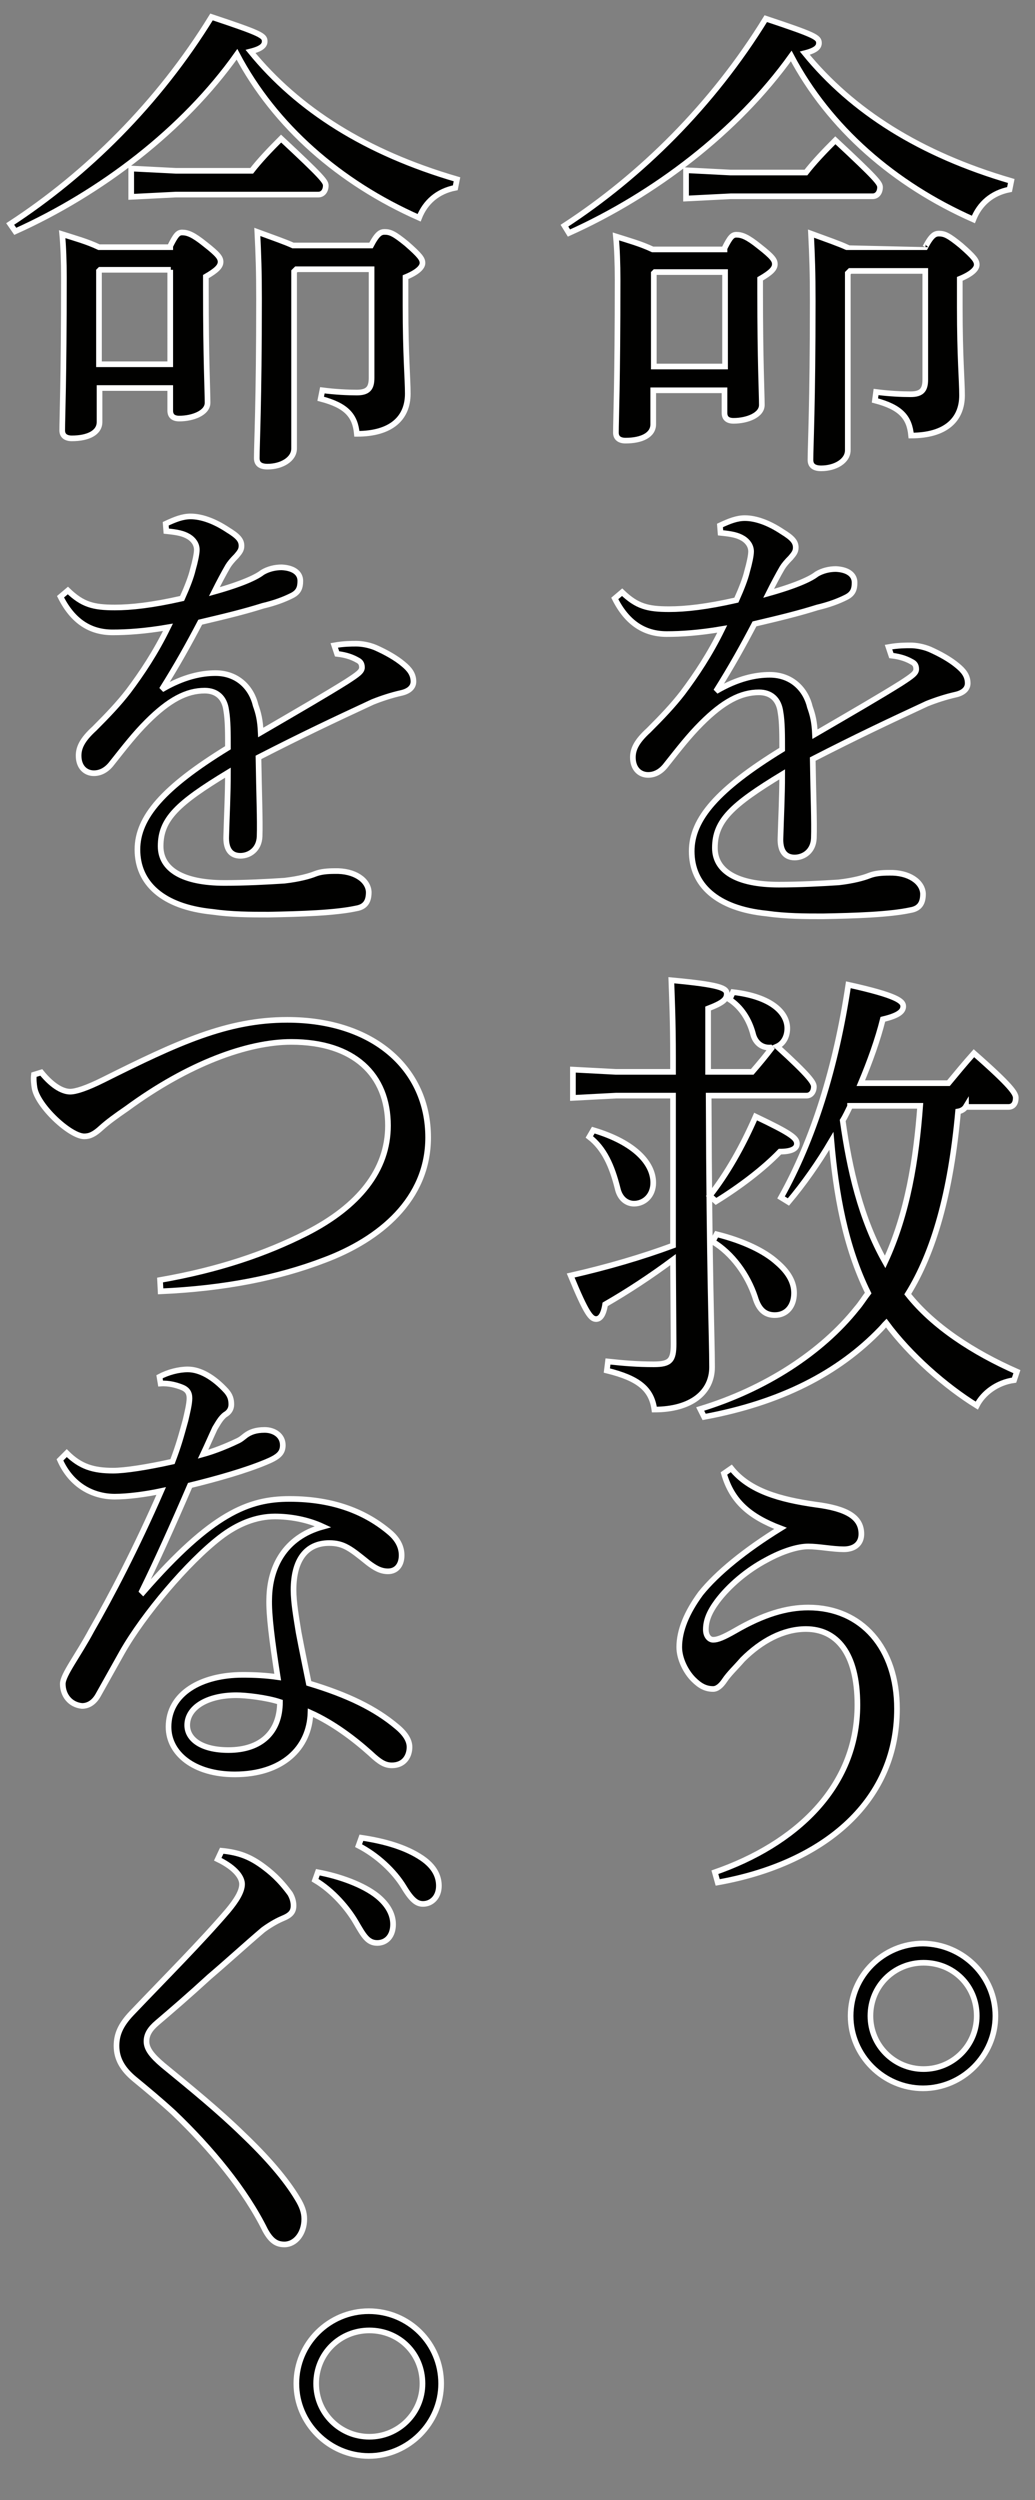 <?xml version="1.0" encoding="utf-8"?>
<!-- Generator: Adobe Illustrator 24.0.1, SVG Export Plug-In . SVG Version: 6.00 Build 0)  -->
<svg version="1.1" id="レイヤー_1" xmlns="http://www.w3.org/2000/svg" xmlns:xlink="http://www.w3.org/1999/xlink" x="0px"
	 y="0px" viewBox="0 0 183 442" style="enable-background:new 0 0 183 442;" xml:space="preserve">
<rect x="0" y="0" width="183" height="442" fill="#808080" stroke="none"/>
<style type="text/css">
	.st0{fill:#010100;}
	.st1{fill:none;stroke:#FFFFFF;}
</style>
<g>
	<g>
		<path class="st0" d="M99.8,39.9c13.5-8.8,26.2-21.3,35.6-36.6c8.7,2.9,9.4,3.3,9.4,4.3c0,0.7-0.5,1.3-2.5,1.8
			c8.4,10.3,20.4,17.9,36.5,22.6l-0.3,1.5c-3.1,0.6-5.3,2.5-6.4,5.3c-14-6.2-25.5-16.2-32.2-28.9c-9.6,13.4-24.2,24.5-39.3,31.3
			L99.8,39.9z M128.1,43.9c1-2,1.4-2.4,2.1-2.4c1,0,2,0.4,4.1,2.1c2.3,1.8,2.7,2.4,2.7,3.1c0,0.8-0.7,1.5-2.6,2.6v2.4
			c0,12.3,0.3,17.8,0.3,19.9c0,1.8-2.6,2.8-5,2.8c-1.1,0-1.6-0.5-1.6-1.4v-4h-12.6v6c0,1.9-2,2.9-4.9,2.9c-1.1,0-1.7-0.5-1.7-1.4
			c0-2.3,0.3-8.8,0.3-27.1c0-2.7-0.1-5.5-0.3-7.6c2.2,0.7,4.4,1.3,6.5,2.3h12.7V43.9z M128.2,48.1h-12.4l-0.2,0.2v16.5h12.6V48.1z
			 M129.1,30.5h13.4c1.4-1.8,3.2-3.7,5.2-5.7c7.3,6.8,7.9,7.6,7.9,8.3c0,0.9-0.5,1.6-1.3,1.6h-25.1l-7.9,0.4v-5L129.1,30.5z
			 M163.6,43.7c1.1-2.1,1.7-2.4,2.4-2.4c1,0,1.7,0.3,3.9,2.1c2.4,2.1,2.8,2.7,2.8,3.4s-0.8,1.6-3,2.5v5c0,8.9,0.4,12.9,0.4,15.6
			c0,4.3-2.9,7.1-9,7.1c-0.3-3.2-1.8-5-6.4-6.2l0.2-1.5c2.3,0.3,4.5,0.4,6.1,0.4c2,0,2.6-0.8,2.6-2.6V47.9h-13.3l-0.4,0.4v31.3
			c0,1.9-2.2,3.2-4.7,3.2c-1.3,0-1.9-0.5-1.9-1.5c0-2.4,0.4-9.8,0.4-28.1c0-5-0.1-7.8-0.3-11.9c3,1.1,5,1.8,6.3,2.4
			C149.7,43.7,163.6,43.7,163.6,43.7z"/>
		<path class="st0" d="M157.1,114.4c1.7-0.3,3-0.3,3.9-0.3s2.2,0.2,3.4,0.7c1.8,0.8,3.6,1.8,4.9,2.9c1.1,0.9,1.8,1.8,1.8,3.1
			c0,1-0.8,1.7-2.1,2c-1.8,0.4-3.6,1-5.1,1.6c-7.1,3.3-12.4,5.8-20.2,9.8c0.1,6.5,0.3,11.1,0.2,14c-0.1,2.3-1.8,3.4-3.4,3.4
			c-1.8,0-2.6-1.3-2.5-3.5c0.1-3.7,0.3-7.2,0.3-11.2c-8.9,5.4-11.9,8.2-11.9,13c0,4.1,3.9,6.5,11.3,6.5c3.7,0,7.5-0.2,10.6-0.4
			c2.6-0.3,4.4-0.8,5.4-1.2s2.2-0.5,3.5-0.5c3.5-0.1,5.9,1.6,6,3.7c0,1.4-0.4,2.6-2.2,2.9c-3.7,0.8-9.8,1-15.5,1.1
			c-3.2,0-6.5,0-10-0.5c-8.8-0.9-13.2-5.1-13.2-11c0-5.7,4.6-11,16-18c0-2.5,0-4.9-0.3-6.6c-0.3-2.3-1.7-3.5-3.8-3.5
			c-3.2,0-6.3,1.6-10.2,5.5c-2.2,2.2-3.9,4.4-6.2,7.3c-0.9,1.2-2,1.8-3.2,1.8c-1.5,0-2.7-1.1-2.7-3.1c0-1.4,0.6-2.8,2.8-4.8
			c2.4-2.4,4.3-4.4,6-6.6c2.4-3.2,4.8-6.8,7-11.3c-4.1,0.7-7.3,0.9-9.8,0.9c-3.9,0-7-1.9-9.2-6.3l1.3-1.1c2.6,2.5,4.5,3,8.3,3
			c2.9,0,6.6-0.4,11.9-1.6c0.9-2,1.6-3.8,1.9-5.1c0.4-1.4,0.7-2.8,0.7-3.5c0-1-0.6-1.8-1.4-2.3c-1-0.6-2-0.8-4-1l-0.1-1.3
			c1.7-0.8,3-1.3,4.4-1.3c1.9,0,4.2,0.8,6.6,2.4c1.8,1.1,2.4,1.8,2.4,2.8c0,0.7-0.3,1.1-0.9,1.8c-0.7,0.7-1.2,1.3-1.5,1.8
			c-0.7,1.2-1.6,2.9-2.4,4.5c5-1.4,7.5-2.6,8.5-3.4c1-0.6,2.2-0.9,3.4-0.9c2.1,0.1,3.3,1,3.3,2.4c0,1.2-0.3,2-1.5,2.6
			c-1.4,0.7-3,1.3-5.1,1.8c-3.2,1-6,1.7-11.1,2.9c-2.1,4-4.1,7.6-6.8,11.9c3.9-2.3,7.1-2.9,9.5-2.9c4,0,6.4,2.7,7.1,5.7
			c0.5,1.4,0.8,2.6,0.9,4.8c6.7-3.9,11.7-6.8,15.2-9c2-1.3,2.7-1.8,2.7-2.5c0-0.8-0.4-1.1-0.8-1.3c-0.7-0.4-1.8-0.9-3.6-1.1
			L157.1,114.4z"/>
		<path class="st0" d="M119,222.7c-3.9,2.9-8,5.6-12,7.9c-0.3,1.9-0.9,2.6-1.6,2.6c-0.9,0-1.7-0.9-4.5-7.7
			c6.6-1.5,12.7-3.3,18.1-5.3v-26.5h-10.1l-7.6,0.4v-5l7.6,0.4H119v-2.4c0-6.9-0.2-10.7-0.3-13.8c8.7,0.8,9.8,1.4,9.8,2.4
			s-0.7,1.6-3.3,2.6v9.1v2.1h7.8c1.3-1.5,2.3-2.7,3.6-4.4c-0.2,0.1-0.3,0.1-0.6,0.1c-1.4,0-2.4-0.9-2.8-2.2c-0.7-2.8-2.2-5-4.2-6.3
			l0.6-1.3c6.9,0.8,9.6,3.7,9.6,6.4c0,1.5-0.7,2.7-1.8,3.2c5.7,5.2,6.5,6.4,6.5,7.1c0,0.9-0.5,1.6-1.3,1.6h-17.3
			c0.1,31.8,0.6,42.6,0.6,48c0,4.4-3.6,7.5-10.2,7.5c-0.5-3.6-2.7-5.5-8.4-6.9l0.2-1.6c2.8,0.3,5.1,0.5,8.1,0.5
			c2.9,0,3.5-0.7,3.5-3.6L119,222.7L119,222.7z M104.9,199.8c7.4,2.2,10.6,5.9,10.6,9.3c0,2.3-1.6,3.7-3.4,3.7
			c-1.3,0-2.5-0.9-2.9-2.7c-1-4-2.4-7.1-5-9.1L104.9,199.8z M170.8,195.6c-0.3,0.5-0.8,0.8-1.4,0.9c-1.3,14.4-4.3,24.9-8.9,32.3
			c4.5,5.7,11.6,10.3,19.3,13.7l-0.5,1.5c-3,0.4-5.5,2.3-6.6,4.5c-5.5-3.4-11.8-8.9-16-14.6c-0.3,0.3-0.7,0.8-1,1.1
			c-7.5,7.8-17.7,13-31.2,15.5l-0.7-1.4c11.5-3.5,21.5-10,27.7-17.8c0.7-0.8,1.3-1.8,2-2.7c-4.1-8.3-5.7-17.7-6.5-26.9
			c-2.3,3.9-4.9,7.6-7.6,10.8l-1.3-0.8c5.7-10.2,9.7-22.9,11.9-37.6c8.6,1.9,9.7,2.9,9.7,3.8c0,0.8-0.6,1.6-3.6,2.3
			c-0.9,3.6-2.3,7.5-3.9,11.3h15.5c1.5-1.8,2.8-3.4,4.5-5.3c6.6,5.8,7.4,7.1,7.4,7.9c0,0.9-0.4,1.6-1.3,1.6h-7.5L170.8,195.6
			L170.8,195.6z M125.5,211.4c3-3.8,5.8-8.7,8.1-14c6.3,3,7.3,3.8,7.3,4.8c0,0.8-0.8,1.4-3,1.4c-3,3.1-7.1,6.2-11.3,8.8L125.5,211.4
			z M126.7,218.2c4.8,1.2,8.5,3,10.7,5c2.1,1.8,3,3.6,3,5.4c0,2.3-1.3,3.9-3.4,3.9c-1.6,0-2.8-0.8-3.5-3.2c-1.3-3.9-4-7.7-7.5-9.8
			L126.7,218.2z M150.3,195.6c-0.4,0.8-0.8,1.7-1.3,2.5c1.2,8.6,3.2,17.4,7.5,25c4-8.6,5.5-18.2,6.2-27.6h-12.4V195.6z"/>
		<path class="st0" d="M126.4,331c14.1-4.9,25.2-14.9,25.2-29.6c0-9.2-3.7-13.4-9.1-13.4c-4,0-7.9,2.1-11.2,5.4
			c-1.3,1.5-2.4,2.5-3.2,3.7c-0.6,0.9-1.3,1.5-2,1.5c-1.3,0-2.3-0.5-3.5-1.7c-1.3-1.3-2.5-3.6-2.5-5.7c0-2.9,1.3-6.1,3.8-9.5
			c2.9-3.6,7.8-7.6,14.1-11.5c-5.5-2.1-8.6-4.8-10-9.7l1.3-0.9c3.2,4,8.6,5.5,14.9,6.4c5.5,0.7,8.1,2.2,8.1,5.2
			c0,1.7-1.2,2.7-3.1,2.7c-2,0-4.4-0.5-6.3-0.5c-1.8,0-4.5,0.8-7.4,2.4c-3.4,1.8-6.6,4.5-8.7,7.3c-1.4,1.9-2,3.4-2,5
			c0,1.1,0.6,1.8,1.3,1.8c0.8,0,1.8-0.4,3.9-1.6c5-2.9,9.1-4.1,12.9-4.1c9.5,0,15.7,7.2,15.7,17.9c0,16.9-13.6,27.5-31.7,30.7
			L126.4,331z"/>
		<path class="st0" d="M176,356.4c0,7-5.8,12.8-12.8,12.8s-12.8-5.8-12.8-12.8c0-7.1,5.8-12.8,12.8-12.8
			C170.3,343.7,176,349.4,176,356.4z M153.9,356.4c0,5.2,4.2,9.4,9.4,9.4s9.4-4.2,9.4-9.4c0-5.3-4.1-9.4-9.4-9.4
			C158.1,347,153.9,351.1,153.9,356.4z"/>
		<path class="st0" d="M1.8,39.6C15.3,30.8,28,18.3,37.4,3c8.7,2.9,9.4,3.3,9.4,4.3c0,0.7-0.5,1.3-2.5,1.8
			C52.7,19.4,64.7,27,80.8,31.7l-0.3,1.5c-3.1,0.6-5.3,2.5-6.4,5.3c-14-6.2-25.5-16.2-32.2-28.9C32.4,23,17.8,34.1,2.7,40.9
			L1.8,39.6z M30.1,43.5c1-2,1.4-2.4,2.1-2.4c1,0,2,0.4,4.1,2.1c2.3,1.8,2.7,2.4,2.7,3.1c0,0.8-0.7,1.5-2.6,2.6v2.4
			c0,12.3,0.3,17.8,0.3,19.9c0,1.8-2.6,2.8-5,2.8c-1.1,0-1.6-0.5-1.6-1.4v-4H17.6v6c0,1.9-2,2.9-4.9,2.9c-1.1,0-1.7-0.5-1.7-1.4
			c0-2.3,0.3-8.8,0.3-27.1c0-2.7-0.1-5.5-0.3-7.6c2.2,0.7,4.4,1.3,6.5,2.3h12.6V43.5z M30.2,47.7H17.7l-0.2,0.2v16.5h12.6V47.7H30.2
			z M31.1,30.2h13.4c1.4-1.8,3.2-3.7,5.2-5.7c7.3,6.8,7.9,7.6,7.9,8.3c0,0.9-0.5,1.6-1.3,1.6H31.1l-7.9,0.4v-5L31.1,30.2z
			 M65.6,43.4c1.1-2.1,1.7-2.4,2.4-2.4c1,0,1.7,0.3,3.9,2.1c2.4,2.1,2.8,2.7,2.8,3.4s-0.8,1.6-3,2.5v5c0,8.9,0.4,12.9,0.4,15.6
			c0,4.3-2.9,7.1-9,7.1c-0.3-3.2-1.8-5-6.4-6.2L57,69c2.3,0.3,4.5,0.4,6.1,0.4c2,0,2.6-0.8,2.6-2.6V47.6H52.4L52,48v31.3
			c0,1.9-2.2,3.2-4.7,3.2c-1.3,0-1.9-0.5-1.9-1.5c0-2.4,0.4-9.8,0.4-28.1c0-5-0.1-7.8-0.3-11.9c3,1.1,5,1.8,6.3,2.4H65.6z"/>
		<path class="st0" d="M59.1,114.1c1.7-0.3,3-0.3,3.9-0.3s2.2,0.2,3.4,0.7c1.8,0.8,3.6,1.8,4.9,2.9c1.1,0.9,1.8,1.8,1.8,3.1
			c0,1-0.8,1.7-2.1,2c-1.8,0.4-3.6,1-5.1,1.6c-7.1,3.3-12.4,5.8-20.2,9.8c0.1,6.5,0.3,11.1,0.2,14c-0.1,2.3-1.8,3.4-3.4,3.4
			c-1.8,0-2.6-1.3-2.5-3.5c0.1-3.7,0.3-7.2,0.3-11.2c-8.9,5.4-11.9,8.2-11.9,13c0,4.1,3.9,6.5,11.3,6.5c3.7,0,7.5-0.2,10.6-0.4
			c2.6-0.3,4.4-0.8,5.4-1.2s2.2-0.5,3.5-0.5c3.5-0.1,5.9,1.6,6,3.7c0,1.4-0.4,2.6-2.2,2.9c-3.7,0.8-9.8,1-15.5,1.1
			c-3.2,0-6.5,0-10-0.5c-8.8-0.9-13.2-5.1-13.2-11c0-5.7,4.6-11,16-18c0-2.5,0-4.9-0.3-6.6c-0.3-2.3-1.7-3.5-3.8-3.5
			c-3.2,0-6.3,1.6-10.2,5.5c-2.2,2.2-3.9,4.4-6.2,7.3c-0.9,1.2-2,1.8-3.2,1.8c-1.5,0-2.7-1.1-2.7-3.1c0-1.4,0.6-2.8,2.8-4.8
			c2.4-2.4,4.3-4.4,6-6.6c2.4-3.2,4.8-6.8,7-11.3c-4.1,0.7-7.3,0.9-9.8,0.9c-3.9,0-7-1.9-9.2-6.3l1.3-1.1c2.6,2.5,4.5,3,8.3,3
			c2.9,0,6.6-0.4,11.9-1.6c0.9-2,1.6-3.8,1.9-5.1c0.4-1.4,0.7-2.8,0.7-3.5c0-1-0.6-1.8-1.4-2.3c-1-0.6-2-0.8-4-1l-0.1-1.3
			c1.7-0.8,3-1.3,4.4-1.3c1.9,0,4.2,0.8,6.6,2.4c1.8,1.1,2.4,1.8,2.4,2.8c0,0.7-0.3,1.1-0.9,1.8c-0.7,0.7-1.2,1.3-1.5,1.8
			c-0.7,1.2-1.6,2.9-2.4,4.5c5-1.4,7.5-2.6,8.5-3.4c1-0.6,2.2-0.9,3.4-0.9c2.1,0.1,3.3,1,3.3,2.4c0,1.2-0.3,2-1.5,2.6
			c-1.4,0.7-3,1.3-5.1,1.8c-3.2,1-6,1.7-11.1,2.9c-2.1,4-4.1,7.6-6.8,11.9c3.9-2.3,7.1-2.9,9.5-2.9c4,0,6.4,2.7,7.1,5.7
			c0.5,1.4,0.8,2.6,0.9,4.8c6.7-3.9,11.7-6.8,15.2-9c2-1.3,2.7-1.8,2.7-2.5c0-0.8-0.4-1.1-0.8-1.3c-0.7-0.4-1.8-0.9-3.6-1.1
			L59.1,114.1z"/>
		<path class="st0" d="M7.3,189.6c2.2,2.7,4,3.4,5.1,3.4c1,0,2.9-0.6,5.9-2.1c13.2-6.6,21.9-10.6,32.5-10.6
			c15.3,0,24.9,8.7,24.9,20.8c0,10.9-8.5,18-18.4,21.7c-8.1,3.1-17.6,5-28.9,5.5l-0.1-2c10.3-1.8,18.6-4.6,25.9-8.3
			c9.2-4.7,14.4-11.1,14.4-19c0-9-6-14.8-17.1-14.8c-7.7,0-18.2,3.8-29.1,11.8c-1.9,1.3-3.4,2.4-4.5,3.4c-1.2,1.1-2,1.5-3,1.5
			c-2.5,0-8.3-5.4-8.8-8.6C6,191.7,5.9,190.8,6,190L7.3,189.6z"/>
		<path class="st0" d="M28.2,243.4c1.5-0.8,3.4-1.3,5-1.3c2.2,0,4.6,1.4,6.8,3.8c0.7,0.8,0.9,1.5,0.9,2.4c0,0.8-0.4,1.4-1.1,1.8
			c-0.8,0.6-1.3,1.6-1.8,2.4c-0.7,1.5-1.3,2.9-2.1,4.6c1.8-0.5,3.9-1.3,6-2.3c0.7-0.3,1.1-0.7,1.5-1c0.8-0.6,1.8-1,3.4-1
			c1.7,0,3.2,1,3.2,2.7c0,1.4-0.8,2.1-3,3c-3.6,1.5-8.5,2.9-13.4,4.1c-3.1,7.2-5.9,13.4-8.5,18.7l0.2,0.2
			C37.5,267.5,44,265,51.2,265c7.9,0,13.6,2.4,17.8,6c1.6,1.4,2.1,2.9,2,4.3s-0.9,2.5-2.4,2.5c-1.3,0-2.3-0.6-3.5-1.5
			c-3.1-2.5-4.3-3.5-6.9-3.5c-4,0-6.3,2.9-6.3,8.3c0,2.2,0.5,5,0.9,7.5c0.6,3.2,1.3,6.5,1.8,9c7,2.1,11.8,4.5,15.5,7.6
			c1.6,1.3,2.4,2.6,2.3,3.9c-0.1,1.6-1.1,3-3.1,3c-1.2,0-2.1-0.5-3.8-2.1c-2.9-2.6-6.6-5.4-10.6-7.2c-0.2,6.3-5,10.9-13.4,10.9
			c-7.2,0-11.7-3.7-11.7-8.4c0-5.9,5.8-9.2,13.1-9.2c2.2,0,4.1,0.1,6.2,0.4c-1-6.4-1.6-11.1-1.5-13.9c0.1-5.4,2.6-10.8,9.5-12.7
			c-2.8-1.3-5.9-1.8-8.5-1.8c-3.3,0-6.6,1.3-9.7,3.7c-5.7,4.4-13.5,13.6-17.3,20.3c-1.9,3.4-3.2,5.7-4.2,7.5c-0.7,1.3-1.7,2-2.9,2
			c-2.1-0.2-3.4-1.9-3.4-3.9c0-1.6,2.7-5,5.1-9.5c3.4-5.9,7.9-14.5,12.3-24.6c-2.8,0.6-6,1-8.2,1c-3.9,0-7.7-2-9.7-6.5l1.2-1.2
			c2.4,2.4,4.7,3.1,8.2,3.1c2.1,0,6-0.6,10.5-1.6c1.1-2.9,1.5-4.4,2.3-7.3c0.3-1.3,0.7-2.9,0.7-3.9s-0.4-1.6-1.5-2
			c-0.8-0.3-2.1-0.7-3.6-0.6L28.2,243.4z M41.8,299.7c-5.2,0-8.7,2.2-8.7,5.3c0,2.4,2.4,4.4,7.3,4.4c5.8,0,9.1-3.2,9.1-8.5
			C47.1,300.1,43.4,299.7,41.8,299.7z"/>
		<path class="st0" d="M39.2,327.2c3.1,0.3,5,1.1,7.1,2.6c1.5,1.1,3.1,2.4,5,5c0.4,0.7,0.6,1.4,0.6,2.1c0,1.1-0.5,1.7-2,2.3
			c-1.2,0.5-2.6,1.4-3.4,2c-3.4,2.9-6.1,5.4-9.5,8.3c-3.6,3.3-6.5,5.8-9.2,8.1c-1.3,1.1-1.9,2.1-1.9,3.3c0,1.3,0.9,2.5,2.9,4.2
			c5,4.1,9.9,8.1,14.1,12.2c4.3,4.1,7.6,7.9,9.7,11.4c0.8,1.3,1.2,2.4,1.2,3.6c0,2.6-1.6,4.5-3.5,4.5c-1.3,0-2.3-0.5-3.4-2.5
			c-3.5-7.1-9.5-14.4-16.2-20.8c-2.4-2.2-4.7-4.1-7-6c-1.9-1.6-3.1-3.4-3.1-5.8c0-2,0.7-3.7,2.7-5.8c6.1-6.4,12.3-12.6,17-18.1
			c1.5-1.8,2.5-3.4,2.5-4.7c0-1.1-1-2.8-4.3-4.4L39.2,327.2z M56.2,331c3.8,0.7,8,2.2,10.5,4.2c1.6,1.3,2.8,3,2.8,5
			c0,2.1-1.2,3.3-2.8,3.3c-1.7,0-2.4-1.3-3.8-3.7c-1.4-2.4-4-5.5-7.2-7.4L56.2,331z M63.9,324.9c4.1,0.6,7.9,1.7,10.7,3.6
			c2.2,1.5,3,3.2,3,4.9c0,2-1.3,3.2-2.8,3.2c-1,0-1.9-0.5-3.4-3c-1.7-2.8-4.7-5.6-8-7.3L63.9,324.9z"/>
		<path class="st0" d="M78,421.4c0,7-5.8,12.8-12.8,12.8s-12.8-5.8-12.8-12.8c0-7.1,5.8-12.8,12.8-12.8
			C72.3,408.6,78,414.3,78,421.4z M55.9,421.4c0,5.2,4.2,9.4,9.4,9.4s9.4-4.2,9.4-9.4c0-5.3-4.1-9.4-9.4-9.4
			C60.1,412,55.9,416.1,55.9,421.4z"/>
	</g>
	<g>
		<path class="st1" d="M99.8,39.9c13.5-8.8,26.2-21.3,35.6-36.6c8.7,2.9,9.4,3.3,9.4,4.3c0,0.7-0.5,1.3-2.5,1.8
			c8.4,10.3,20.4,17.9,36.5,22.6l-0.3,1.5c-3.1,0.6-5.3,2.5-6.4,5.3c-14-6.2-25.5-16.2-32.2-28.9c-9.6,13.4-24.2,24.5-39.3,31.3
			L99.8,39.9z M128.1,43.9c1-2,1.4-2.4,2.1-2.4c1,0,2,0.4,4.1,2.1c2.3,1.8,2.7,2.4,2.7,3.1c0,0.8-0.7,1.5-2.6,2.6v2.4
			c0,12.3,0.3,17.8,0.3,19.9c0,1.8-2.6,2.8-5,2.8c-1.1,0-1.6-0.5-1.6-1.4v-4h-12.6v6c0,1.9-2,2.9-4.9,2.9c-1.1,0-1.7-0.5-1.7-1.4
			c0-2.3,0.3-8.8,0.3-27.1c0-2.7-0.1-5.5-0.3-7.6c2.2,0.7,4.4,1.3,6.5,2.3h12.7V43.9z M128.2,48.1h-12.4l-0.2,0.2v16.5h12.6V48.1z
			 M129.1,30.5h13.4c1.4-1.8,3.2-3.7,5.2-5.7c7.3,6.8,7.9,7.6,7.9,8.3c0,0.9-0.5,1.6-1.3,1.6h-25.1l-7.9,0.4v-5L129.1,30.5z
			 M163.6,43.7c1.1-2.1,1.7-2.4,2.4-2.4c1,0,1.7,0.3,3.9,2.1c2.4,2.1,2.8,2.7,2.8,3.4s-0.8,1.6-3,2.5v5c0,8.9,0.4,12.9,0.4,15.6
			c0,4.3-2.9,7.1-9,7.1c-0.3-3.2-1.8-5-6.4-6.2l0.2-1.5c2.3,0.3,4.5,0.4,6.1,0.4c2,0,2.6-0.8,2.6-2.6V47.9h-13.3l-0.4,0.4v31.3
			c0,1.9-2.2,3.2-4.7,3.2c-1.3,0-1.9-0.5-1.9-1.5c0-2.4,0.4-9.8,0.4-28.1c0-5-0.1-7.8-0.3-11.9c3,1.1,5,1.8,6.3,2.4
			C149.7,43.7,163.6,43.7,163.6,43.7z"/>
		<path class="st1" d="M157.1,114.4c1.7-0.3,3-0.3,3.9-0.3s2.2,0.2,3.4,0.7c1.8,0.8,3.6,1.8,4.9,2.9c1.1,0.9,1.8,1.8,1.8,3.1
			c0,1-0.8,1.7-2.1,2c-1.8,0.4-3.6,1-5.1,1.6c-7.1,3.3-12.4,5.8-20.2,9.8c0.1,6.5,0.3,11.1,0.2,14c-0.1,2.3-1.8,3.4-3.4,3.4
			c-1.8,0-2.6-1.3-2.5-3.5c0.1-3.7,0.3-7.2,0.3-11.2c-8.9,5.4-11.9,8.2-11.9,13c0,4.1,3.9,6.5,11.3,6.5c3.7,0,7.5-0.2,10.6-0.4
			c2.6-0.3,4.4-0.8,5.4-1.2s2.2-0.5,3.5-0.5c3.5-0.1,5.9,1.6,6,3.7c0,1.4-0.4,2.6-2.2,2.9c-3.7,0.8-9.8,1-15.5,1.1
			c-3.2,0-6.5,0-10-0.5c-8.8-0.9-13.2-5.1-13.2-11c0-5.7,4.6-11,16-18c0-2.5,0-4.9-0.3-6.6c-0.3-2.3-1.7-3.5-3.8-3.5
			c-3.2,0-6.3,1.6-10.2,5.5c-2.2,2.2-3.9,4.4-6.2,7.3c-0.9,1.2-2,1.8-3.2,1.8c-1.5,0-2.7-1.1-2.7-3.1c0-1.4,0.6-2.8,2.8-4.8
			c2.4-2.4,4.3-4.4,6-6.6c2.4-3.2,4.8-6.8,7-11.3c-4.1,0.7-7.3,0.9-9.8,0.9c-3.9,0-7-1.9-9.2-6.3l1.3-1.1c2.6,2.5,4.5,3,8.3,3
			c2.9,0,6.6-0.4,11.9-1.6c0.9-2,1.6-3.8,1.9-5.1c0.4-1.4,0.7-2.8,0.7-3.5c0-1-0.6-1.8-1.4-2.3c-1-0.6-2-0.8-4-1l-0.1-1.3
			c1.7-0.8,3-1.3,4.4-1.3c1.9,0,4.2,0.8,6.6,2.4c1.8,1.1,2.4,1.8,2.4,2.8c0,0.7-0.3,1.1-0.9,1.8c-0.7,0.7-1.2,1.3-1.5,1.8
			c-0.7,1.2-1.6,2.9-2.4,4.5c5-1.4,7.5-2.6,8.5-3.4c1-0.6,2.2-0.9,3.4-0.9c2.1,0.1,3.3,1,3.3,2.4c0,1.2-0.3,2-1.5,2.6
			c-1.4,0.7-3,1.3-5.1,1.8c-3.2,1-6,1.7-11.1,2.9c-2.1,4-4.1,7.6-6.8,11.9c3.9-2.3,7.1-2.9,9.5-2.9c4,0,6.4,2.7,7.1,5.7
			c0.5,1.4,0.8,2.6,0.9,4.8c6.7-3.9,11.7-6.8,15.2-9c2-1.3,2.7-1.8,2.7-2.5c0-0.8-0.4-1.1-0.8-1.3c-0.7-0.4-1.8-0.9-3.6-1.1
			L157.1,114.4z"/>
		<path class="st1" d="M119,222.7c-3.9,2.9-8,5.6-12,7.9c-0.3,1.9-0.9,2.6-1.6,2.6c-0.9,0-1.7-0.9-4.5-7.7
			c6.6-1.5,12.7-3.3,18.1-5.3v-26.5h-10.1l-7.6,0.4v-5l7.6,0.4H119v-2.4c0-6.9-0.2-10.7-0.3-13.8c8.7,0.8,9.8,1.4,9.8,2.4
			s-0.7,1.6-3.3,2.6v9.1v2.1h7.8c1.3-1.5,2.3-2.7,3.6-4.4c-0.2,0.1-0.3,0.1-0.6,0.1c-1.4,0-2.4-0.9-2.8-2.2c-0.7-2.8-2.2-5-4.2-6.3
			l0.6-1.3c6.9,0.8,9.6,3.7,9.6,6.4c0,1.5-0.7,2.7-1.8,3.2c5.7,5.2,6.5,6.4,6.5,7.1c0,0.9-0.5,1.6-1.3,1.6h-17.3
			c0.1,31.8,0.6,42.6,0.6,48c0,4.4-3.6,7.5-10.2,7.5c-0.5-3.6-2.7-5.5-8.4-6.9l0.2-1.6c2.8,0.3,5.1,0.5,8.1,0.5
			c2.9,0,3.5-0.7,3.5-3.6L119,222.7L119,222.7z M104.9,199.8c7.4,2.2,10.6,5.9,10.6,9.3c0,2.3-1.6,3.7-3.4,3.7
			c-1.3,0-2.5-0.9-2.9-2.7c-1-4-2.4-7.1-5-9.1L104.9,199.8z M170.8,195.6c-0.3,0.5-0.8,0.8-1.4,0.9c-1.3,14.4-4.3,24.9-8.9,32.3
			c4.5,5.7,11.6,10.3,19.3,13.7l-0.5,1.5c-3,0.4-5.5,2.3-6.6,4.5c-5.5-3.4-11.8-8.9-16-14.6c-0.3,0.3-0.7,0.8-1,1.1
			c-7.5,7.8-17.7,13-31.2,15.5l-0.7-1.4c11.5-3.5,21.5-10,27.7-17.8c0.7-0.8,1.3-1.8,2-2.7c-4.1-8.3-5.7-17.7-6.5-26.9
			c-2.3,3.9-4.9,7.6-7.6,10.8l-1.3-0.8c5.7-10.2,9.7-22.9,11.9-37.6c8.6,1.9,9.7,2.9,9.7,3.8c0,0.8-0.6,1.6-3.6,2.3
			c-0.9,3.6-2.3,7.5-3.9,11.3h15.5c1.5-1.8,2.8-3.4,4.5-5.3c6.6,5.8,7.4,7.1,7.4,7.9c0,0.9-0.4,1.6-1.3,1.6h-7.5L170.8,195.6
			L170.8,195.6z M125.5,211.4c3-3.8,5.8-8.7,8.1-14c6.3,3,7.3,3.8,7.3,4.8c0,0.8-0.8,1.4-3,1.4c-3,3.1-7.1,6.2-11.3,8.8L125.5,211.4
			z M126.7,218.2c4.8,1.2,8.5,3,10.7,5c2.1,1.8,3,3.6,3,5.4c0,2.3-1.3,3.9-3.4,3.9c-1.6,0-2.8-0.8-3.5-3.2c-1.3-3.9-4-7.7-7.5-9.8
			L126.7,218.2z M150.3,195.6c-0.4,0.8-0.8,1.7-1.3,2.5c1.2,8.6,3.2,17.4,7.5,25c4-8.6,5.5-18.2,6.2-27.6h-12.4V195.6z"/>
		<path class="st1" d="M126.4,331c14.1-4.9,25.2-14.9,25.2-29.6c0-9.2-3.7-13.4-9.1-13.4c-4,0-7.9,2.1-11.2,5.4
			c-1.3,1.5-2.4,2.5-3.2,3.7c-0.6,0.9-1.3,1.5-2,1.5c-1.3,0-2.3-0.5-3.5-1.7c-1.3-1.3-2.5-3.6-2.5-5.7c0-2.9,1.3-6.1,3.8-9.5
			c2.9-3.6,7.8-7.6,14.1-11.5c-5.5-2.1-8.6-4.8-10-9.7l1.3-0.9c3.2,4,8.6,5.5,14.9,6.4c5.5,0.7,8.1,2.2,8.1,5.2
			c0,1.7-1.2,2.7-3.1,2.7c-2,0-4.4-0.5-6.3-0.5c-1.8,0-4.5,0.8-7.4,2.4c-3.4,1.8-6.6,4.5-8.7,7.3c-1.4,1.9-2,3.4-2,5
			c0,1.1,0.6,1.8,1.3,1.8c0.8,0,1.8-0.4,3.9-1.6c5-2.9,9.1-4.1,12.9-4.1c9.5,0,15.7,7.2,15.7,17.9c0,16.9-13.6,27.5-31.7,30.7
			L126.4,331z"/>
		<path class="st1" d="M176,356.4c0,7-5.8,12.8-12.8,12.8s-12.8-5.8-12.8-12.8c0-7.1,5.8-12.8,12.8-12.8
			C170.3,343.7,176,349.4,176,356.4z M153.9,356.4c0,5.2,4.2,9.4,9.4,9.4s9.4-4.2,9.4-9.4c0-5.3-4.1-9.4-9.4-9.4
			C158.1,347,153.9,351.1,153.9,356.4z"/>
		<path class="st1" d="M1.8,39.6C15.3,30.8,28,18.3,37.4,3c8.7,2.9,9.4,3.3,9.4,4.3c0,0.7-0.5,1.3-2.5,1.8
			C52.7,19.4,64.7,27,80.8,31.7l-0.3,1.5c-3.1,0.6-5.3,2.5-6.4,5.3c-14-6.2-25.5-16.2-32.2-28.9C32.4,23,17.8,34.1,2.7,40.9
			L1.8,39.6z M30.1,43.5c1-2,1.4-2.4,2.1-2.4c1,0,2,0.4,4.1,2.1c2.3,1.8,2.7,2.4,2.7,3.1c0,0.8-0.7,1.5-2.6,2.6v2.4
			c0,12.3,0.3,17.8,0.3,19.9c0,1.8-2.6,2.8-5,2.8c-1.1,0-1.6-0.5-1.6-1.4v-4H17.6v6c0,1.9-2,2.9-4.9,2.9c-1.1,0-1.7-0.5-1.7-1.4
			c0-2.3,0.3-8.8,0.3-27.1c0-2.7-0.1-5.5-0.3-7.6c2.2,0.7,4.4,1.3,6.5,2.3h12.6V43.5z M30.2,47.7H17.7l-0.2,0.2v16.5h12.6V47.7H30.2
			z M31.1,30.2h13.4c1.4-1.8,3.2-3.7,5.2-5.7c7.3,6.8,7.9,7.6,7.9,8.3c0,0.9-0.5,1.6-1.3,1.6H31.1l-7.9,0.4v-5L31.1,30.2z
			 M65.6,43.4c1.1-2.1,1.7-2.4,2.4-2.4c1,0,1.7,0.3,3.9,2.1c2.4,2.1,2.8,2.7,2.8,3.4s-0.8,1.6-3,2.5v5c0,8.9,0.4,12.9,0.4,15.6
			c0,4.3-2.9,7.1-9,7.1c-0.3-3.2-1.8-5-6.4-6.2L57,69c2.3,0.3,4.5,0.4,6.1,0.4c2,0,2.6-0.8,2.6-2.6V47.6H52.4L52,48v31.3
			c0,1.9-2.2,3.2-4.7,3.2c-1.3,0-1.9-0.5-1.9-1.5c0-2.4,0.4-9.8,0.4-28.1c0-5-0.1-7.8-0.3-11.9c3,1.1,5,1.8,6.3,2.4H65.6z"/>
		<path class="st1" d="M59.1,114.1c1.7-0.3,3-0.3,3.9-0.3s2.2,0.2,3.4,0.7c1.8,0.8,3.6,1.8,4.9,2.9c1.1,0.9,1.8,1.8,1.8,3.1
			c0,1-0.8,1.7-2.1,2c-1.8,0.4-3.6,1-5.1,1.6c-7.1,3.3-12.4,5.8-20.2,9.8c0.1,6.5,0.3,11.1,0.2,14c-0.1,2.3-1.8,3.4-3.4,3.4
			c-1.8,0-2.6-1.3-2.5-3.5c0.1-3.7,0.3-7.2,0.3-11.2c-8.9,5.4-11.9,8.2-11.9,13c0,4.1,3.9,6.5,11.3,6.5c3.7,0,7.5-0.2,10.6-0.4
			c2.6-0.3,4.4-0.8,5.4-1.2s2.2-0.5,3.5-0.5c3.5-0.1,5.9,1.6,6,3.7c0,1.4-0.4,2.6-2.2,2.9c-3.7,0.8-9.8,1-15.5,1.1
			c-3.2,0-6.5,0-10-0.5c-8.8-0.9-13.2-5.1-13.2-11c0-5.7,4.6-11,16-18c0-2.5,0-4.9-0.3-6.6c-0.3-2.3-1.7-3.5-3.8-3.5
			c-3.2,0-6.3,1.6-10.2,5.5c-2.2,2.2-3.9,4.4-6.2,7.3c-0.9,1.2-2,1.8-3.2,1.8c-1.5,0-2.7-1.1-2.7-3.1c0-1.4,0.6-2.8,2.8-4.8
			c2.4-2.4,4.3-4.4,6-6.6c2.4-3.2,4.8-6.8,7-11.3c-4.1,0.7-7.3,0.9-9.8,0.9c-3.9,0-7-1.9-9.2-6.3l1.3-1.1c2.6,2.5,4.5,3,8.3,3
			c2.9,0,6.6-0.4,11.9-1.6c0.9-2,1.6-3.8,1.9-5.1c0.4-1.4,0.7-2.8,0.7-3.5c0-1-0.6-1.8-1.4-2.3c-1-0.6-2-0.8-4-1l-0.1-1.3
			c1.7-0.8,3-1.3,4.4-1.3c1.9,0,4.2,0.8,6.6,2.4c1.8,1.1,2.4,1.8,2.4,2.8c0,0.7-0.3,1.1-0.9,1.8c-0.7,0.7-1.2,1.3-1.5,1.8
			c-0.7,1.2-1.6,2.9-2.4,4.5c5-1.4,7.5-2.6,8.5-3.4c1-0.6,2.2-0.9,3.4-0.9c2.1,0.1,3.3,1,3.3,2.4c0,1.2-0.3,2-1.5,2.6
			c-1.4,0.7-3,1.3-5.1,1.8c-3.2,1-6,1.7-11.1,2.9c-2.1,4-4.1,7.6-6.8,11.9c3.9-2.3,7.1-2.9,9.5-2.9c4,0,6.4,2.7,7.1,5.7
			c0.5,1.4,0.8,2.6,0.9,4.8c6.7-3.9,11.7-6.8,15.2-9c2-1.3,2.7-1.8,2.7-2.5c0-0.8-0.4-1.1-0.8-1.3c-0.7-0.4-1.8-0.9-3.6-1.1
			L59.1,114.1z"/>
		<path class="st1" d="M7.3,189.6c2.2,2.7,4,3.4,5.1,3.4c1,0,2.9-0.6,5.9-2.1c13.2-6.6,21.9-10.6,32.5-10.6
			c15.3,0,24.9,8.7,24.9,20.8c0,10.9-8.5,18-18.4,21.7c-8.1,3.1-17.6,5-28.9,5.5l-0.1-2c10.3-1.8,18.6-4.6,25.9-8.3
			c9.2-4.7,14.4-11.1,14.4-19c0-9-6-14.8-17.1-14.8c-7.7,0-18.2,3.8-29.1,11.8c-1.9,1.3-3.4,2.4-4.5,3.4c-1.2,1.1-2,1.5-3,1.5
			c-2.5,0-8.3-5.4-8.8-8.6C6,191.7,5.9,190.8,6,190L7.3,189.6z"/>
		<path class="st1" d="M28.2,243.4c1.5-0.8,3.4-1.3,5-1.3c2.2,0,4.6,1.4,6.8,3.8c0.7,0.8,0.9,1.5,0.9,2.4c0,0.8-0.4,1.4-1.1,1.8
			c-0.8,0.6-1.3,1.6-1.8,2.4c-0.7,1.5-1.3,2.9-2.1,4.6c1.8-0.5,3.9-1.3,6-2.3c0.7-0.3,1.1-0.7,1.5-1c0.8-0.6,1.8-1,3.4-1
			c1.7,0,3.2,1,3.2,2.7c0,1.4-0.8,2.1-3,3c-3.6,1.5-8.5,2.9-13.4,4.1c-3.1,7.2-5.9,13.4-8.5,18.7l0.2,0.2
			C37.5,267.5,44,265,51.2,265c7.9,0,13.6,2.4,17.8,6c1.6,1.4,2.1,2.9,2,4.3s-0.9,2.5-2.4,2.5c-1.3,0-2.3-0.6-3.5-1.5
			c-3.1-2.5-4.3-3.5-6.9-3.5c-4,0-6.3,2.9-6.3,8.3c0,2.2,0.5,5,0.9,7.5c0.6,3.2,1.3,6.5,1.8,9c7,2.1,11.8,4.5,15.5,7.6
			c1.6,1.3,2.4,2.6,2.3,3.9c-0.1,1.6-1.1,3-3.1,3c-1.2,0-2.1-0.5-3.8-2.1c-2.9-2.6-6.6-5.4-10.6-7.2c-0.2,6.3-5,10.9-13.4,10.9
			c-7.2,0-11.7-3.7-11.7-8.4c0-5.9,5.8-9.2,13.1-9.2c2.2,0,4.1,0.1,6.2,0.4c-1-6.4-1.6-11.1-1.5-13.9c0.1-5.4,2.6-10.8,9.5-12.7
			c-2.8-1.3-5.9-1.8-8.5-1.8c-3.3,0-6.6,1.3-9.7,3.7c-5.7,4.4-13.5,13.6-17.3,20.3c-1.9,3.4-3.2,5.7-4.2,7.5c-0.7,1.3-1.7,2-2.9,2
			c-2.1-0.2-3.4-1.9-3.4-3.9c0-1.6,2.7-5,5.1-9.5c3.4-5.9,7.9-14.5,12.3-24.6c-2.8,0.6-6,1-8.2,1c-3.9,0-7.7-2-9.7-6.5l1.2-1.2
			c2.4,2.4,4.7,3.1,8.2,3.1c2.1,0,6-0.6,10.5-1.6c1.1-2.9,1.5-4.4,2.3-7.3c0.3-1.3,0.7-2.9,0.7-3.9s-0.4-1.6-1.5-2
			c-0.8-0.3-2.1-0.7-3.6-0.6L28.2,243.4z M41.8,299.7c-5.2,0-8.7,2.2-8.7,5.3c0,2.4,2.4,4.4,7.3,4.4c5.8,0,9.1-3.2,9.1-8.5
			C47.1,300.1,43.4,299.7,41.8,299.7z"/>
		<path class="st1" d="M39.2,327.2c3.1,0.3,5,1.1,7.1,2.6c1.5,1.1,3.1,2.4,5,5c0.4,0.7,0.6,1.4,0.6,2.1c0,1.1-0.5,1.7-2,2.3
			c-1.2,0.5-2.6,1.4-3.4,2c-3.4,2.9-6.1,5.4-9.5,8.3c-3.6,3.3-6.5,5.8-9.2,8.1c-1.3,1.1-1.9,2.1-1.9,3.3c0,1.3,0.9,2.5,2.9,4.2
			c5,4.1,9.9,8.1,14.1,12.2c4.3,4.1,7.6,7.9,9.7,11.4c0.8,1.3,1.2,2.4,1.2,3.6c0,2.6-1.6,4.5-3.5,4.5c-1.3,0-2.3-0.5-3.4-2.5
			c-3.5-7.1-9.5-14.4-16.2-20.8c-2.4-2.2-4.7-4.1-7-6c-1.9-1.6-3.1-3.4-3.1-5.8c0-2,0.7-3.7,2.7-5.8c6.1-6.4,12.3-12.6,17-18.1
			c1.5-1.8,2.5-3.4,2.5-4.7c0-1.1-1-2.8-4.3-4.4L39.2,327.2z M56.2,331c3.8,0.7,8,2.2,10.5,4.2c1.6,1.3,2.8,3,2.8,5
			c0,2.1-1.2,3.3-2.8,3.3c-1.7,0-2.4-1.3-3.8-3.7c-1.4-2.4-4-5.5-7.2-7.4L56.2,331z M63.9,324.9c4.1,0.6,7.9,1.7,10.7,3.6
			c2.2,1.5,3,3.2,3,4.9c0,2-1.3,3.2-2.8,3.2c-1,0-1.9-0.5-3.4-3c-1.7-2.8-4.7-5.6-8-7.3L63.9,324.9z"/>
		<path class="st1" d="M78,421.4c0,7-5.8,12.8-12.8,12.8s-12.8-5.8-12.8-12.8c0-7.1,5.8-12.8,12.8-12.8
			C72.3,408.6,78,414.3,78,421.4z M55.9,421.4c0,5.2,4.2,9.4,9.4,9.4s9.4-4.2,9.4-9.4c0-5.3-4.1-9.4-9.4-9.4
			C60.1,412,55.9,416.1,55.9,421.4z"/>
	</g>
</g>
</svg>
